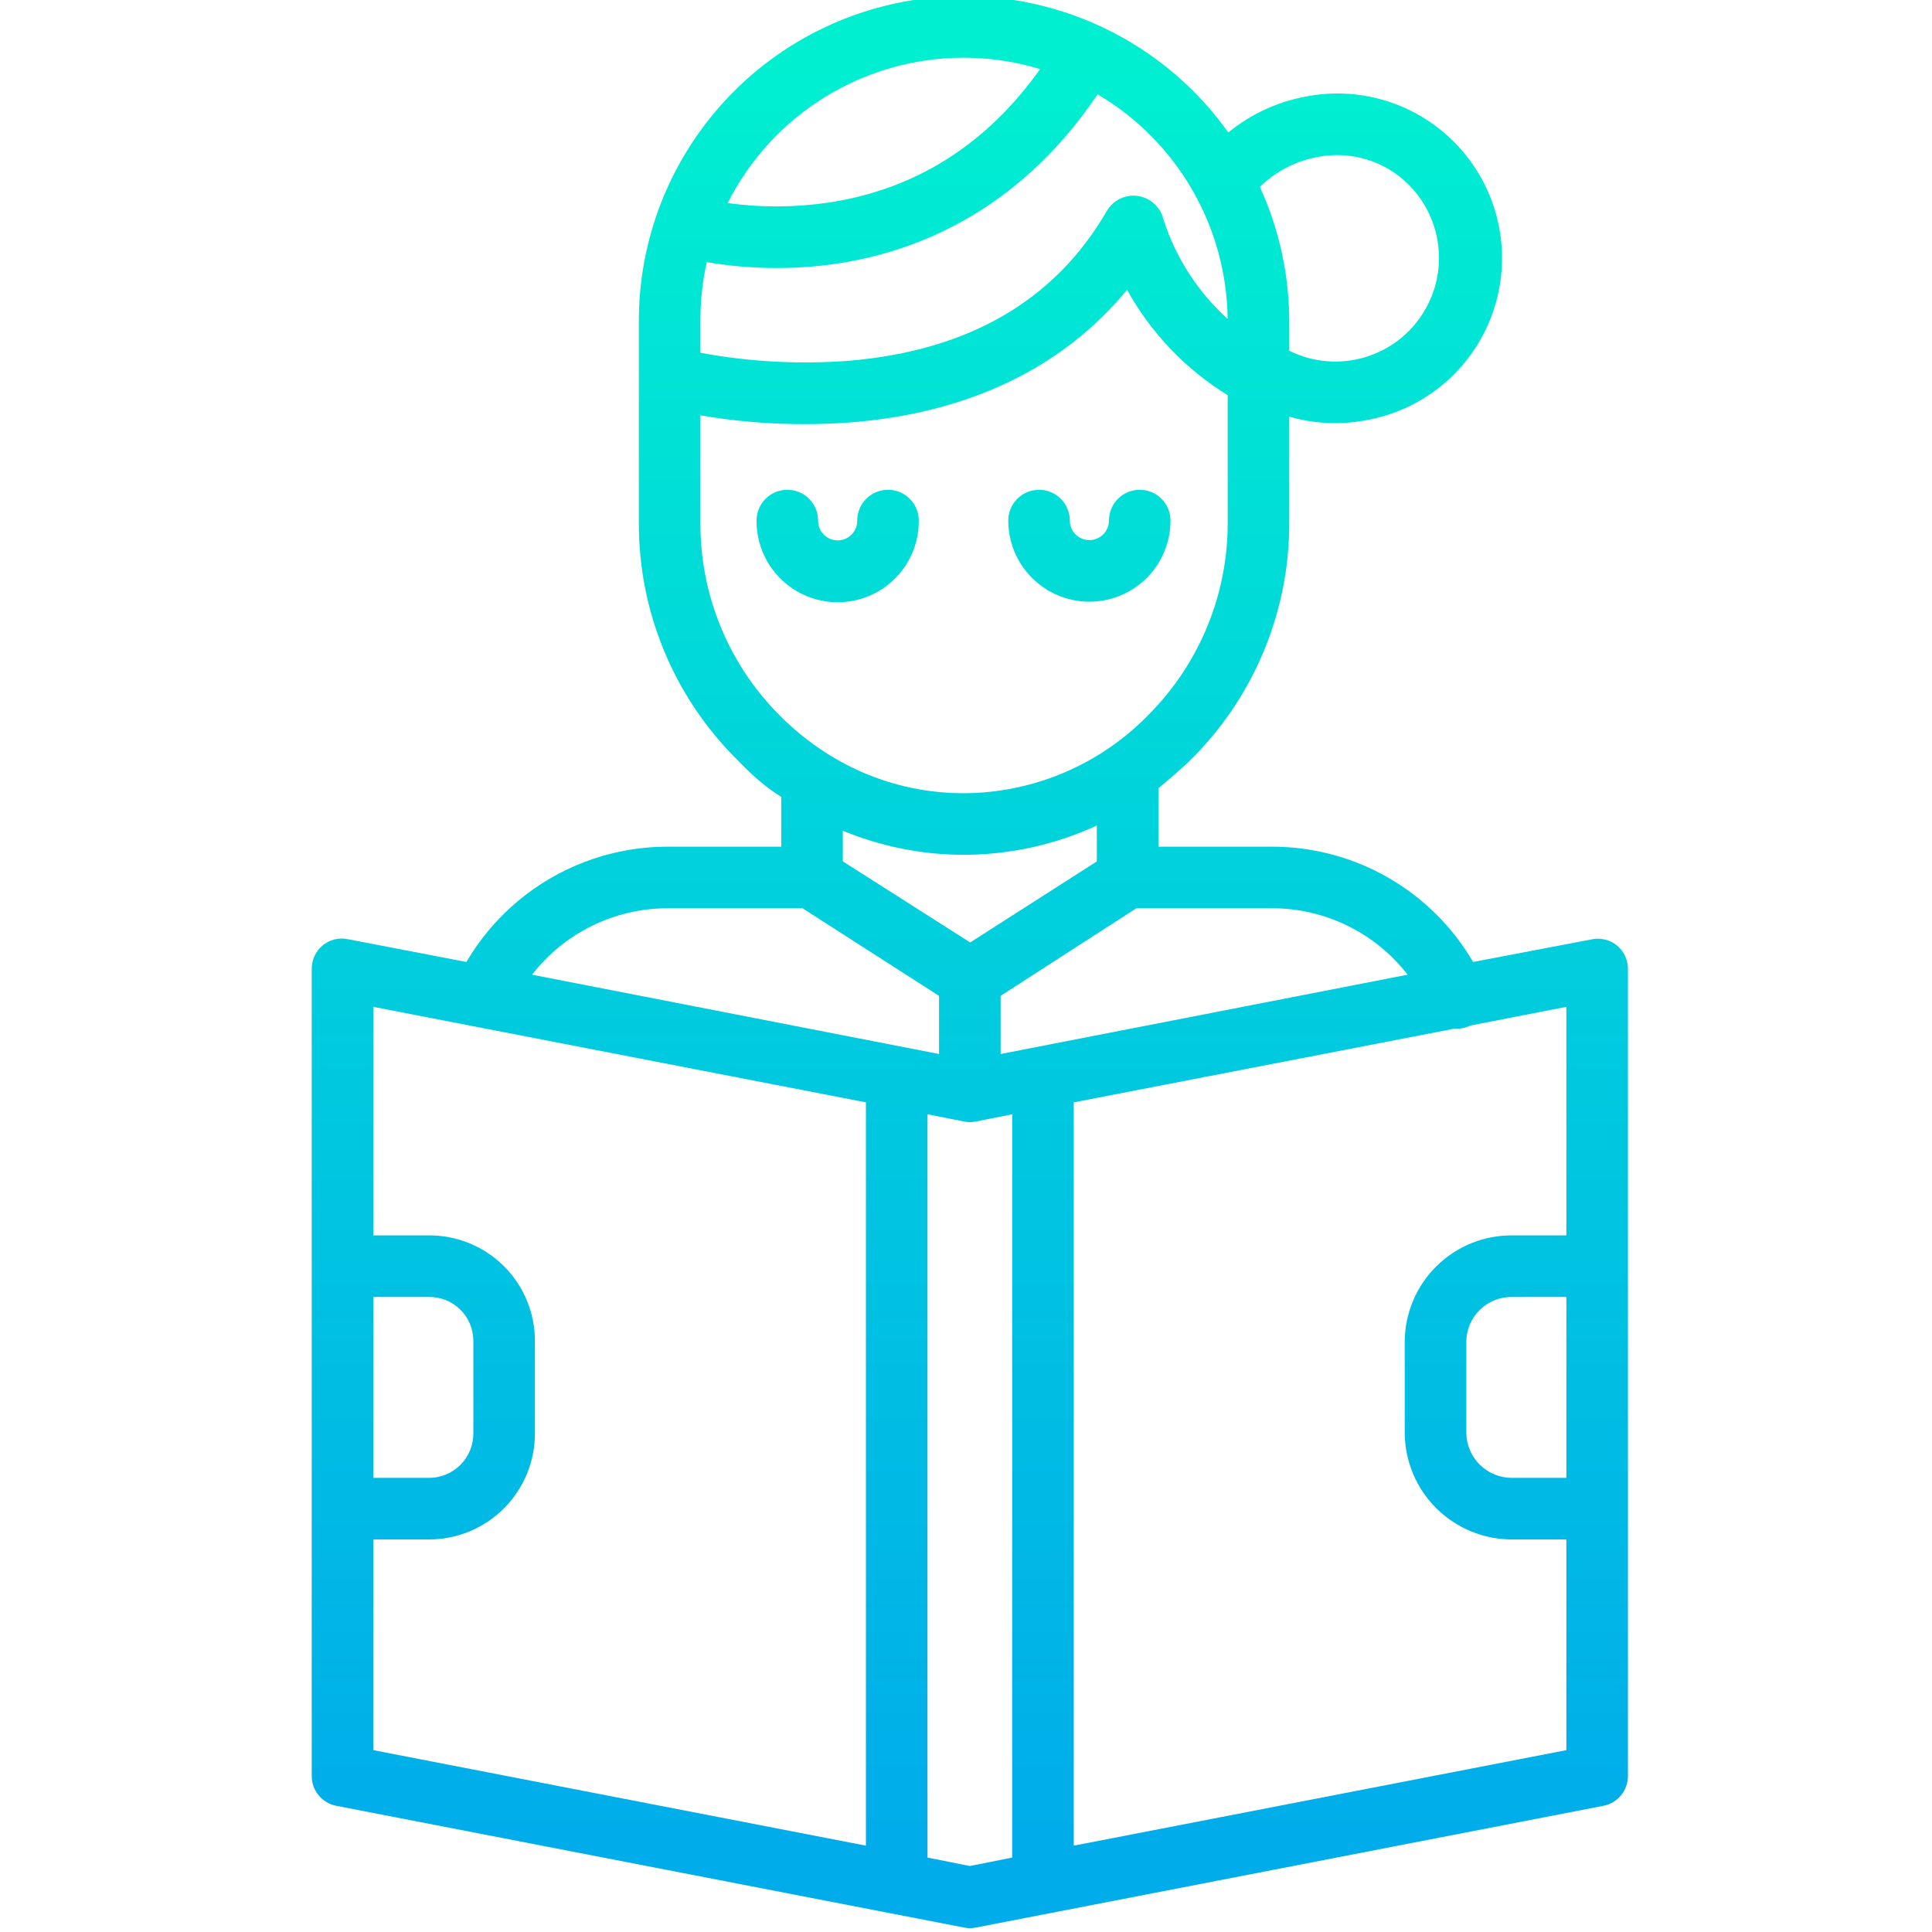 <svg height="501pt" viewBox="-80 1 501 501.995" width="501pt" xmlns="http://www.w3.org/2000/svg" xmlns:xlink="http://www.w3.org/1999/xlink"><linearGradient id="a"><stop offset="0" stop-color="#00efd1"/><stop offset="1" stop-color="#00acea"/></linearGradient><linearGradient id="b" gradientUnits="userSpaceOnUse" x1="137.159" x2="137.159" xlink:href="#a" y1="17.995" y2="484.176"/><linearGradient id="c" gradientUnits="userSpaceOnUse" x1="202.561" x2="202.561" xlink:href="#a" y1="17.995" y2="484.176"/><linearGradient id="d" gradientUnits="userSpaceOnUse" x1="171.495" x2="171.495" xlink:href="#a" y1="17.995" y2="484.176"/><path d="m150.238 128.262c-4.418 0-8 3.582-8 8 .027 1.832-.938 3.535-2.52 4.457-1.582.926-3.539.926-5.121 0-1.582-.922-2.547-2.625-2.52-4.457 0-4.418-3.582-8-8-8s-8 3.582-8 8c-.051 7.566 3.953 14.578 10.5 18.375 6.543 3.801 14.621 3.801 21.164 0 6.543-3.797 10.551-10.809 10.496-18.375 0-4.418-3.582-8-8-8zm0 0" fill="url(#b)"/><path d="m202.562 157.34c11.637-.012 21.066-9.441 21.078-21.078 0-4.418-3.578-8-8-8-4.418 0-8 3.582-8 8 0 2.805-2.273 5.078-5.078 5.078-2.809 0-5.082-2.273-5.082-5.078 0-4.418-3.582-8-8-8s-8 3.582-8 8c.012 11.637 9.445 21.066 21.082 21.078zm0 0" fill="url(#c)"/><path d="m339.727 246.738c-1.812-1.52-4.219-2.137-6.539-1.684l-30.922 5.898c-10.816-18.504-30.617-29.898-52.051-29.957h-29.719v-15.184c3-2.52 6.367-5.301 9.32-8.324 15.84-16.164 24.703-37.898 24.68-60.527v-27.711c6.336 1.84 13.016 2.188 19.512 1.016 15.266-2.531 27.977-13.109 33.234-27.664 5.258-14.555 2.242-30.816-7.883-42.52s-25.781-17.023-40.941-13.918c-7.25 1.402-14.043 4.582-19.762 9.258-21.332-29.93-59.578-42.617-94.57-31.375-34.992 11.246-58.688 43.836-58.59 80.59v52.324c-.039 22.625 8.812 44.363 24.645 60.527 3.855 3.961 7.355 7.484 12.355 10.566v12.941h-29.719c-21.438.07-41.242 11.461-52.082 29.957l-30.957-5.949c-2.305-.445-4.688.184-6.473 1.707-1.805 1.547-2.82 3.82-2.766 6.199v209.43c-.062 3.805 2.602 7.109 6.336 7.855l163.211 31.652c.492.098.988.148 1.488.148.504-.004 1.008-.051 1.5-.148l163.133-31.652c3.73-.746 6.395-4.051 6.328-7.855v-209.43c.055-2.371-.965-4.637-2.77-6.172zm-54.477 7.52-105.754 20.605v-15.117l35.273-22.75h35.445c13.711.051 26.637 6.418 35.035 17.262zm-23.754-212.395c7.059-1.484 14.418-.016 20.367 4.066 11.57 8.059 14.961 23.68 7.773 35.812-7.184 12.133-22.512 16.664-35.141 10.395v-7.5c.008-12.105-2.598-24.07-7.637-35.078 4.023-3.938 9.109-6.613 14.637-7.695zm-23.008 42.008c-7.77-7.027-13.539-15.992-16.723-25.977-.789-3.16-3.418-5.527-6.645-5.98-3.227-.453-6.406 1.094-8.039 3.914-13.453 23.242-35.941 36.332-67.113 38.918-12.859.969-25.793.27-38.473-2.082v-8.027c-.043-5.223.512-10.434 1.656-15.531 6.012 1.027 12.105 1.539 18.207 1.535 5.027.004 10.051-.352 15.027-1.059 19.906-2.844 47.34-12.902 68.301-44.07 20.703 12.195 33.523 34.332 33.797 58.359zm-68.629-67.875c6.742-.004 13.449.992 19.902 2.949-13.965 19.648-32.445 31.312-55.059 34.707-8.66 1.27-17.453 1.309-26.125.113 11.668-23.141 35.367-37.746 61.281-37.77zm-68.363 120.965v-28.035c9.012 1.539 18.141 2.301 27.285 2.277 3.848 0 7.805-.141 11.941-.469 30.602-2.43 55.039-14.254 71.625-34.438 6.211 11.227 15.219 20.66 26.148 27.383v33.281c.004 18.465-7.242 36.188-20.176 49.363-12.652 13.23-30.152 20.734-48.461 20.781-18.207 0-35.277-7.383-48.324-20.781-12.898-13.188-20.094-30.918-20.039-49.363zm68.465 86.145c11.926-.023 23.707-2.617 34.535-7.609v9.328l-32.91 21.055-33.09-21.07v-7.965c9.977 4.129 20.668 6.258 31.465 6.262zm-77.184 13.891h35.25l35.469 22.762v15.105l-105.75-20.605c8.398-10.836 21.32-17.203 35.031-17.262zm-76.281 101h14.332c3.105-.074 6.105 1.121 8.309 3.312 2.199 2.188 3.414 5.18 3.359 8.285v23.668c.062 3.117-1.148 6.129-3.348 8.34-2.199 2.211-5.199 3.438-8.32 3.395h-14.332zm0 63h14.332c7.363.039 14.43-2.875 19.629-8.086 5.199-5.211 8.094-12.289 8.039-19.648v-23.668c.051-7.348-2.852-14.406-8.051-19.598-5.203-5.188-12.27-8.07-19.617-8h-14.332v-59.387l128 24.816v193.133l-128-24.816zm155 84.848-11-2.184v-193.133l9.609 1.891c.938.195 1.906.195 2.848 0l9.543-1.891v193.133zm27-5.285v-193.133l98.98-19.164c.152.012.375.035.531.035 1.129 0 2.246-.234 3.281-.691.066-.031 0-.066.066-.102l25.141-4.898v59.391h-13.953c-7.387-.086-14.5 2.781-19.766 7.961-5.266 5.184-8.246 12.25-8.281 19.637v23.668c.031 7.402 3.004 14.484 8.266 19.688 5.266 5.203 12.383 8.098 19.781 8.047h13.953v54.746zm128-142.562v47h-13.953c-3.156.055-6.207-1.152-8.473-3.355-2.262-2.203-3.551-5.223-3.574-8.379v-23.668c.031-3.145 1.324-6.145 3.59-8.328 2.266-2.18 5.312-3.359 8.457-3.27zm0 0" fill="url(#d)"/></svg>